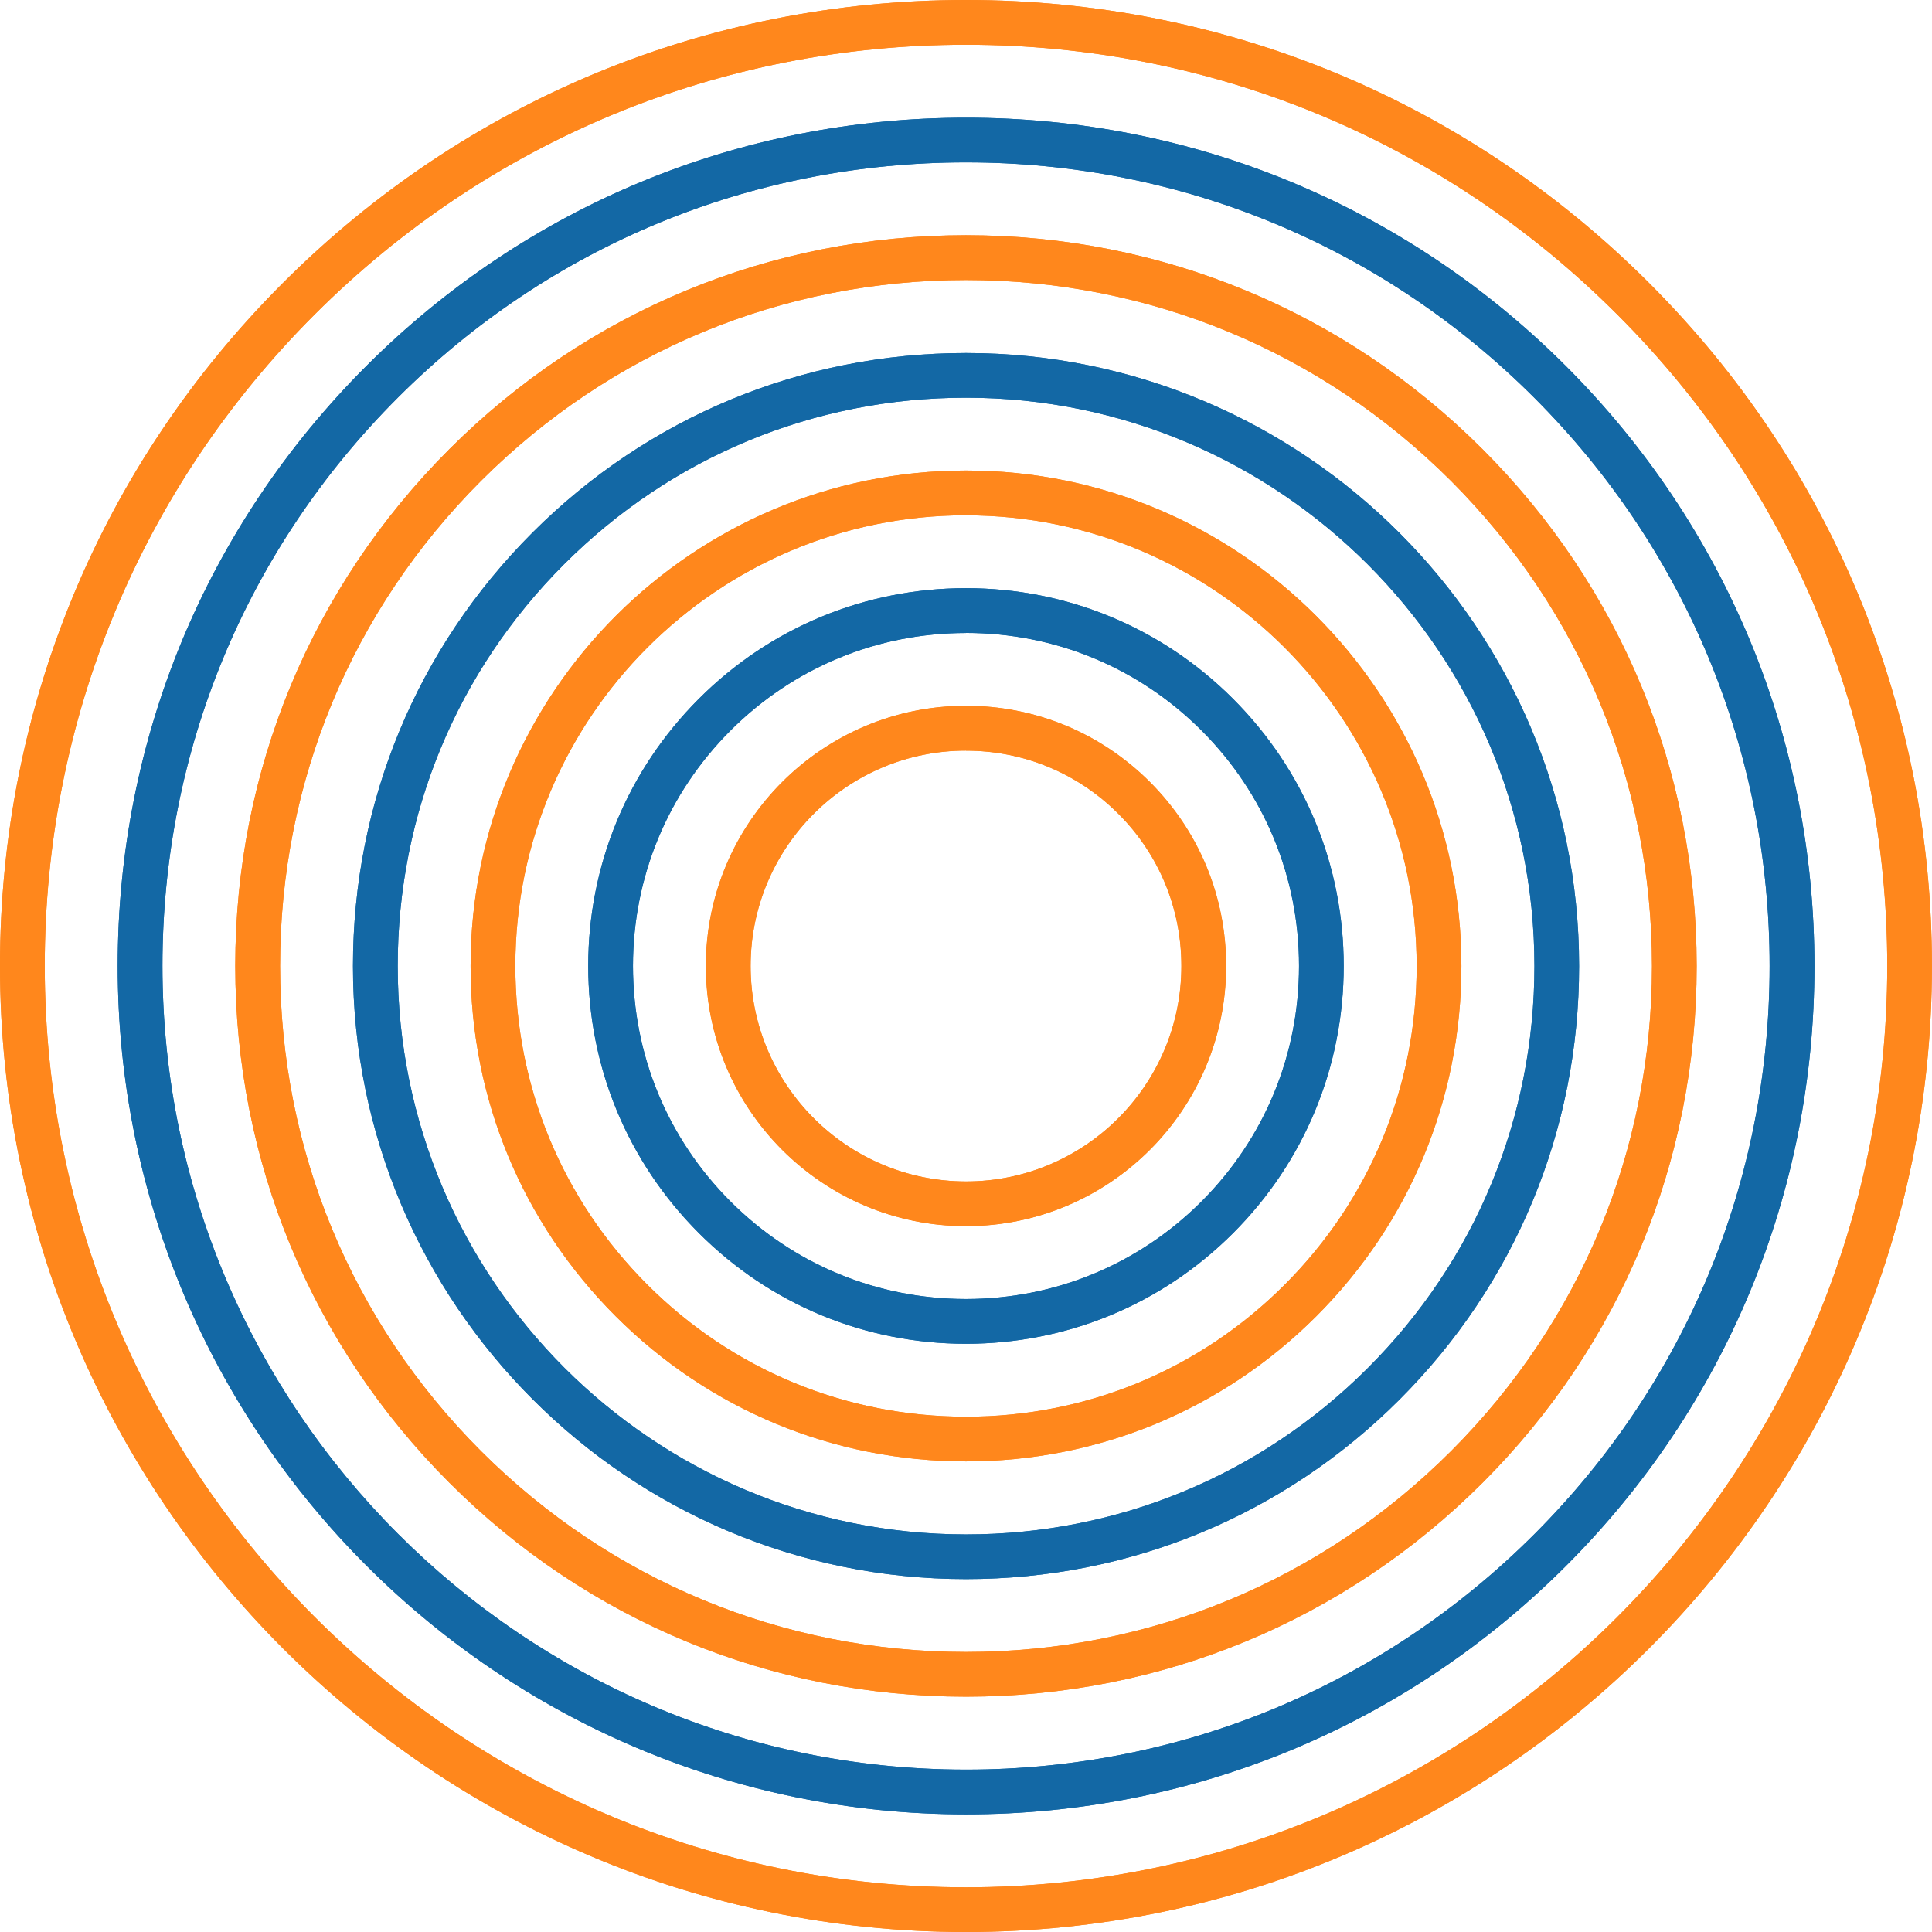 <?xml version="1.0" encoding="UTF-8"?>
<svg id="Layer_1" xmlns="http://www.w3.org/2000/svg" viewBox="0 0 306.14 306.14">
  <defs>
    <style>
      .cls-1 {
        fill: #1368a5;
      }

      .cls-2 {
        fill: #ff871c;
      }
    </style>
  </defs>
  <path class="cls-2" d="M153.07,306.14h-.01C68.65,306.13,0,237.45,0,153.06h3.54H0C0,112.17,15.93,73.73,44.85,44.82,73.76,15.92,112.2,0,153.07,0h.01c40.89,0,79.32,15.93,108.24,44.85,28.91,28.91,44.82,67.36,44.81,108.24,0,84.4-68.68,153.05-153.07,153.05ZM153.07,7.09c-38.99,0-75.64,15.18-103.22,42.75C22.28,77.41,7.09,114.06,7.09,153.06c0,80.49,65.47,145.98,145.96,146,80.5,0,145.99-65.47,146-145.96,0-38.99-15.17-75.66-42.75-103.23C228.74,22.28,192.08,7.09,153.09,7.09h-.01Z"/>
  <path class="cls-1" d="M153.07,287.5h-.01c-74.12-.01-134.42-60.32-134.41-134.44,0-35.91,13.99-69.66,39.39-95.05,25.38-25.38,59.14-39.36,95.04-39.36h.01c35.91,0,69.67,13.99,95.06,39.38,25.38,25.39,39.36,59.15,39.36,95.06s-13.99,69.67-39.38,95.05c-25.39,25.38-59.14,39.36-95.05,39.36ZM153.07,25.73c-34,0-65.98,13.24-90.03,37.28-24.05,24.05-37.3,56.03-37.3,90.04,0,70.21,57.11,127.34,127.32,127.36h.01c34.01,0,65.98-13.24,90.04-37.29,24.05-24.05,37.3-56.03,37.3-90.04s-13.24-65.99-37.29-90.05c-24.05-24.05-56.02-37.3-90.04-37.3h-.01Z"/>
  <path class="cls-2" d="M153.07,268.85h-.01c-30.93,0-60-12.05-81.87-33.92-21.87-21.87-33.91-50.95-33.91-81.88,0-30.93,12.05-60,33.92-81.87,21.87-21.86,50.94-33.91,81.86-33.91h.01c30.93,0,60.01,12.05,81.87,33.93,21.87,21.87,33.91,50.95,33.91,81.88s-12.05,60-33.92,81.87c-21.87,21.86-50.94,33.9-81.86,33.9ZM153.07,44.37c-29.03,0-56.32,11.3-76.85,31.83-20.53,20.53-31.84,47.82-31.84,76.86s11.3,56.33,31.83,76.86c20.53,20.53,47.83,31.84,76.86,31.85h.01c29.03,0,56.32-11.3,76.85-31.83,20.53-20.53,31.84-47.82,31.84-76.85s-11.3-56.33-31.83-76.87c-20.52-20.53-47.82-31.85-76.86-31.85h-.01Z"/>
  <path class="cls-1" d="M153.07,250.22h-.01c-53.56,0-97.14-43.59-97.13-97.15,0-25.95,10.11-50.34,28.46-68.69,18.35-18.34,42.74-28.44,68.68-28.44h.01c53.56,0,97.14,43.58,97.14,97.15,0,25.95-10.11,50.34-28.46,68.69-18.34,18.34-42.74,28.44-68.68,28.44ZM153.07,63.02c-24.05,0-46.66,9.36-63.67,26.37-17.01,17.01-26.38,39.62-26.38,63.68,0,49.66,40.38,90.06,90.05,90.07h.01c24.05,0,46.66-9.36,63.67-26.37,17.01-17.01,26.39-39.62,26.39-63.68,0-49.66-40.4-90.07-90.05-90.07h-.01Z"/>
  <path class="cls-2" d="M153.08,231.57h-.01c-20.97,0-40.68-8.17-55.51-23-14.83-14.83-23-34.54-22.99-55.51,0-43.29,35.23-78.5,78.51-78.5,43.28,0,78.49,35.23,78.49,78.51,0,20.97-8.17,40.69-23,55.51-14.83,14.82-34.54,22.99-55.5,22.99ZM153.08,81.65c-39.37,0-71.42,32.04-71.42,71.41,0,19.07,7.42,37.01,20.91,50.5,13.48,13.49,31.42,20.92,50.5,20.93h.01c19.07,0,37-7.42,50.48-20.91,13.49-13.49,20.92-31.42,20.92-50.5,0-39.38-32.03-71.42-71.4-71.42Z"/>
  <path class="cls-1" d="M153.07,212.93h-.01c-15.99,0-31.02-6.23-42.32-17.54-11.3-11.31-17.53-26.34-17.53-42.33h0c0-15.99,6.23-31.02,17.53-42.33,11.3-11.3,26.34-17.53,42.32-17.53h.01c15.99,0,31.02,6.23,42.32,17.54,11.3,11.31,17.53,26.34,17.53,42.33,0,15.99-6.23,31.03-17.53,42.33-11.3,11.3-26.34,17.53-42.32,17.53ZM153.07,100.3c-14.09,0-27.34,5.49-37.31,15.45-9.97,9.97-15.46,23.22-15.46,37.31h0c0,14.1,5.48,27.35,15.45,37.32,9.97,9.97,23.22,15.46,37.31,15.46h.01c14.09,0,27.34-5.49,37.31-15.45,9.97-9.97,15.46-23.22,15.46-37.32s-5.48-27.35-15.45-37.32c-9.97-9.97-23.22-15.46-37.31-15.46h-.01Z"/>
  <path class="cls-2" d="M153.07,194.29c-22.73,0-41.22-18.5-41.22-41.23s18.49-41.22,41.22-41.22c11.01,0,21.36,4.3,29.15,12.08,7.78,7.79,12.07,18.14,12.07,29.15,0,22.73-18.49,41.22-41.22,41.22ZM153.07,118.94c-18.82,0-34.13,15.31-34.13,34.13s15.31,34.13,34.13,34.14c18.82,0,34.13-15.31,34.13-34.13,0-9.12-3.54-17.69-9.99-24.13-6.45-6.45-15.02-10-24.14-10Z"/>
  <path class="cls-2" d="M153.07,306.14h-.01C68.65,306.13,0,237.45,0,153.06h3.54H0C0,112.17,15.93,73.73,44.85,44.82,73.76,15.92,112.2,0,153.07,0h.01c40.89,0,79.32,15.93,108.24,44.85,28.91,28.91,44.82,67.36,44.81,108.24,0,84.4-68.68,153.05-153.07,153.05ZM153.07,7.09c-38.99,0-75.64,15.18-103.22,42.75C22.28,77.41,7.09,114.06,7.09,153.06c0,80.49,65.47,145.98,145.96,146,80.5,0,145.99-65.47,146-145.96,0-38.99-15.17-75.66-42.75-103.23C228.74,22.28,192.08,7.09,153.09,7.09h-.01Z"/>
  <path class="cls-1" d="M153.07,287.5h-.01c-74.12-.01-134.42-60.32-134.41-134.44,0-35.91,13.99-69.66,39.39-95.05,25.38-25.38,59.14-39.36,95.04-39.36h.01c35.91,0,69.67,13.99,95.06,39.38,25.38,25.39,39.36,59.15,39.36,95.06s-13.99,69.67-39.38,95.05c-25.39,25.38-59.14,39.36-95.05,39.36ZM153.07,25.73c-34,0-65.98,13.24-90.03,37.28-24.05,24.05-37.3,56.03-37.3,90.04,0,70.21,57.11,127.34,127.32,127.36h.01c34.01,0,65.98-13.24,90.04-37.29,24.05-24.05,37.3-56.03,37.3-90.04s-13.24-65.99-37.29-90.05c-24.05-24.05-56.02-37.3-90.04-37.3h-.01Z"/>
  <path class="cls-2" d="M153.07,268.85h-.01c-30.93,0-60-12.05-81.87-33.92-21.87-21.87-33.91-50.95-33.91-81.88,0-30.93,12.05-60,33.92-81.87,21.87-21.86,50.94-33.91,81.86-33.91h.01c30.93,0,60.01,12.05,81.87,33.93,21.87,21.87,33.91,50.95,33.91,81.88s-12.05,60-33.92,81.87c-21.87,21.86-50.94,33.9-81.86,33.9ZM153.07,44.37c-29.03,0-56.32,11.3-76.85,31.83-20.53,20.53-31.84,47.82-31.84,76.86s11.3,56.33,31.83,76.86c20.53,20.53,47.83,31.84,76.86,31.85h.01c29.03,0,56.32-11.3,76.85-31.83,20.53-20.53,31.84-47.82,31.84-76.85s-11.3-56.33-31.83-76.87c-20.52-20.53-47.82-31.85-76.86-31.85h-.01Z"/>
  <path class="cls-1" d="M153.07,250.22h-.01c-53.56,0-97.14-43.59-97.13-97.15,0-25.95,10.11-50.34,28.46-68.69,18.35-18.34,42.74-28.44,68.68-28.44h.01c53.56,0,97.14,43.58,97.14,97.15,0,25.95-10.11,50.34-28.46,68.69-18.34,18.34-42.74,28.44-68.68,28.44ZM153.07,63.02c-24.05,0-46.66,9.36-63.67,26.37-17.01,17.01-26.38,39.62-26.38,63.68,0,49.66,40.38,90.06,90.05,90.07h.01c24.05,0,46.66-9.36,63.67-26.37,17.01-17.01,26.39-39.62,26.39-63.68,0-49.66-40.4-90.07-90.05-90.07h-.01Z"/>
  <path class="cls-2" d="M153.08,231.57h-.01c-20.97,0-40.68-8.17-55.51-23-14.83-14.83-23-34.54-22.99-55.51,0-43.29,35.23-78.5,78.51-78.5,43.28,0,78.49,35.23,78.49,78.51,0,20.97-8.17,40.69-23,55.51-14.83,14.82-34.54,22.99-55.5,22.99ZM153.08,81.65c-39.37,0-71.42,32.04-71.42,71.41,0,19.07,7.42,37.01,20.91,50.5,13.48,13.49,31.42,20.92,50.5,20.93h.01c19.07,0,37-7.42,50.48-20.91,13.49-13.49,20.92-31.42,20.92-50.5,0-39.38-32.03-71.42-71.4-71.42Z"/>
  <path class="cls-1" d="M153.07,212.93h-.01c-15.99,0-31.02-6.23-42.32-17.54-11.3-11.31-17.53-26.34-17.53-42.33h0c0-15.99,6.23-31.02,17.53-42.33,11.3-11.3,26.34-17.53,42.32-17.53h.01c15.99,0,31.02,6.23,42.32,17.54,11.3,11.31,17.53,26.34,17.53,42.33,0,15.99-6.23,31.03-17.53,42.33-11.3,11.3-26.34,17.53-42.32,17.53ZM153.07,100.3c-14.09,0-27.34,5.49-37.31,15.45-9.97,9.97-15.46,23.22-15.46,37.31h0c0,14.1,5.48,27.35,15.45,37.32,9.97,9.97,23.22,15.46,37.31,15.46h.01c14.09,0,27.34-5.49,37.31-15.45,9.97-9.97,15.46-23.22,15.46-37.32s-5.48-27.35-15.45-37.32c-9.97-9.97-23.22-15.46-37.31-15.46h-.01Z"/>
  <path class="cls-2" d="M153.07,194.29c-22.73,0-41.22-18.5-41.22-41.23s18.49-41.22,41.22-41.22c11.01,0,21.36,4.3,29.15,12.08,7.78,7.79,12.07,18.14,12.07,29.15,0,22.73-18.49,41.22-41.22,41.22ZM153.07,118.94c-18.82,0-34.13,15.31-34.13,34.13s15.31,34.13,34.13,34.14c18.82,0,34.13-15.31,34.13-34.13,0-9.12-3.54-17.69-9.99-24.13-6.45-6.45-15.02-10-24.14-10Z"/>
</svg>